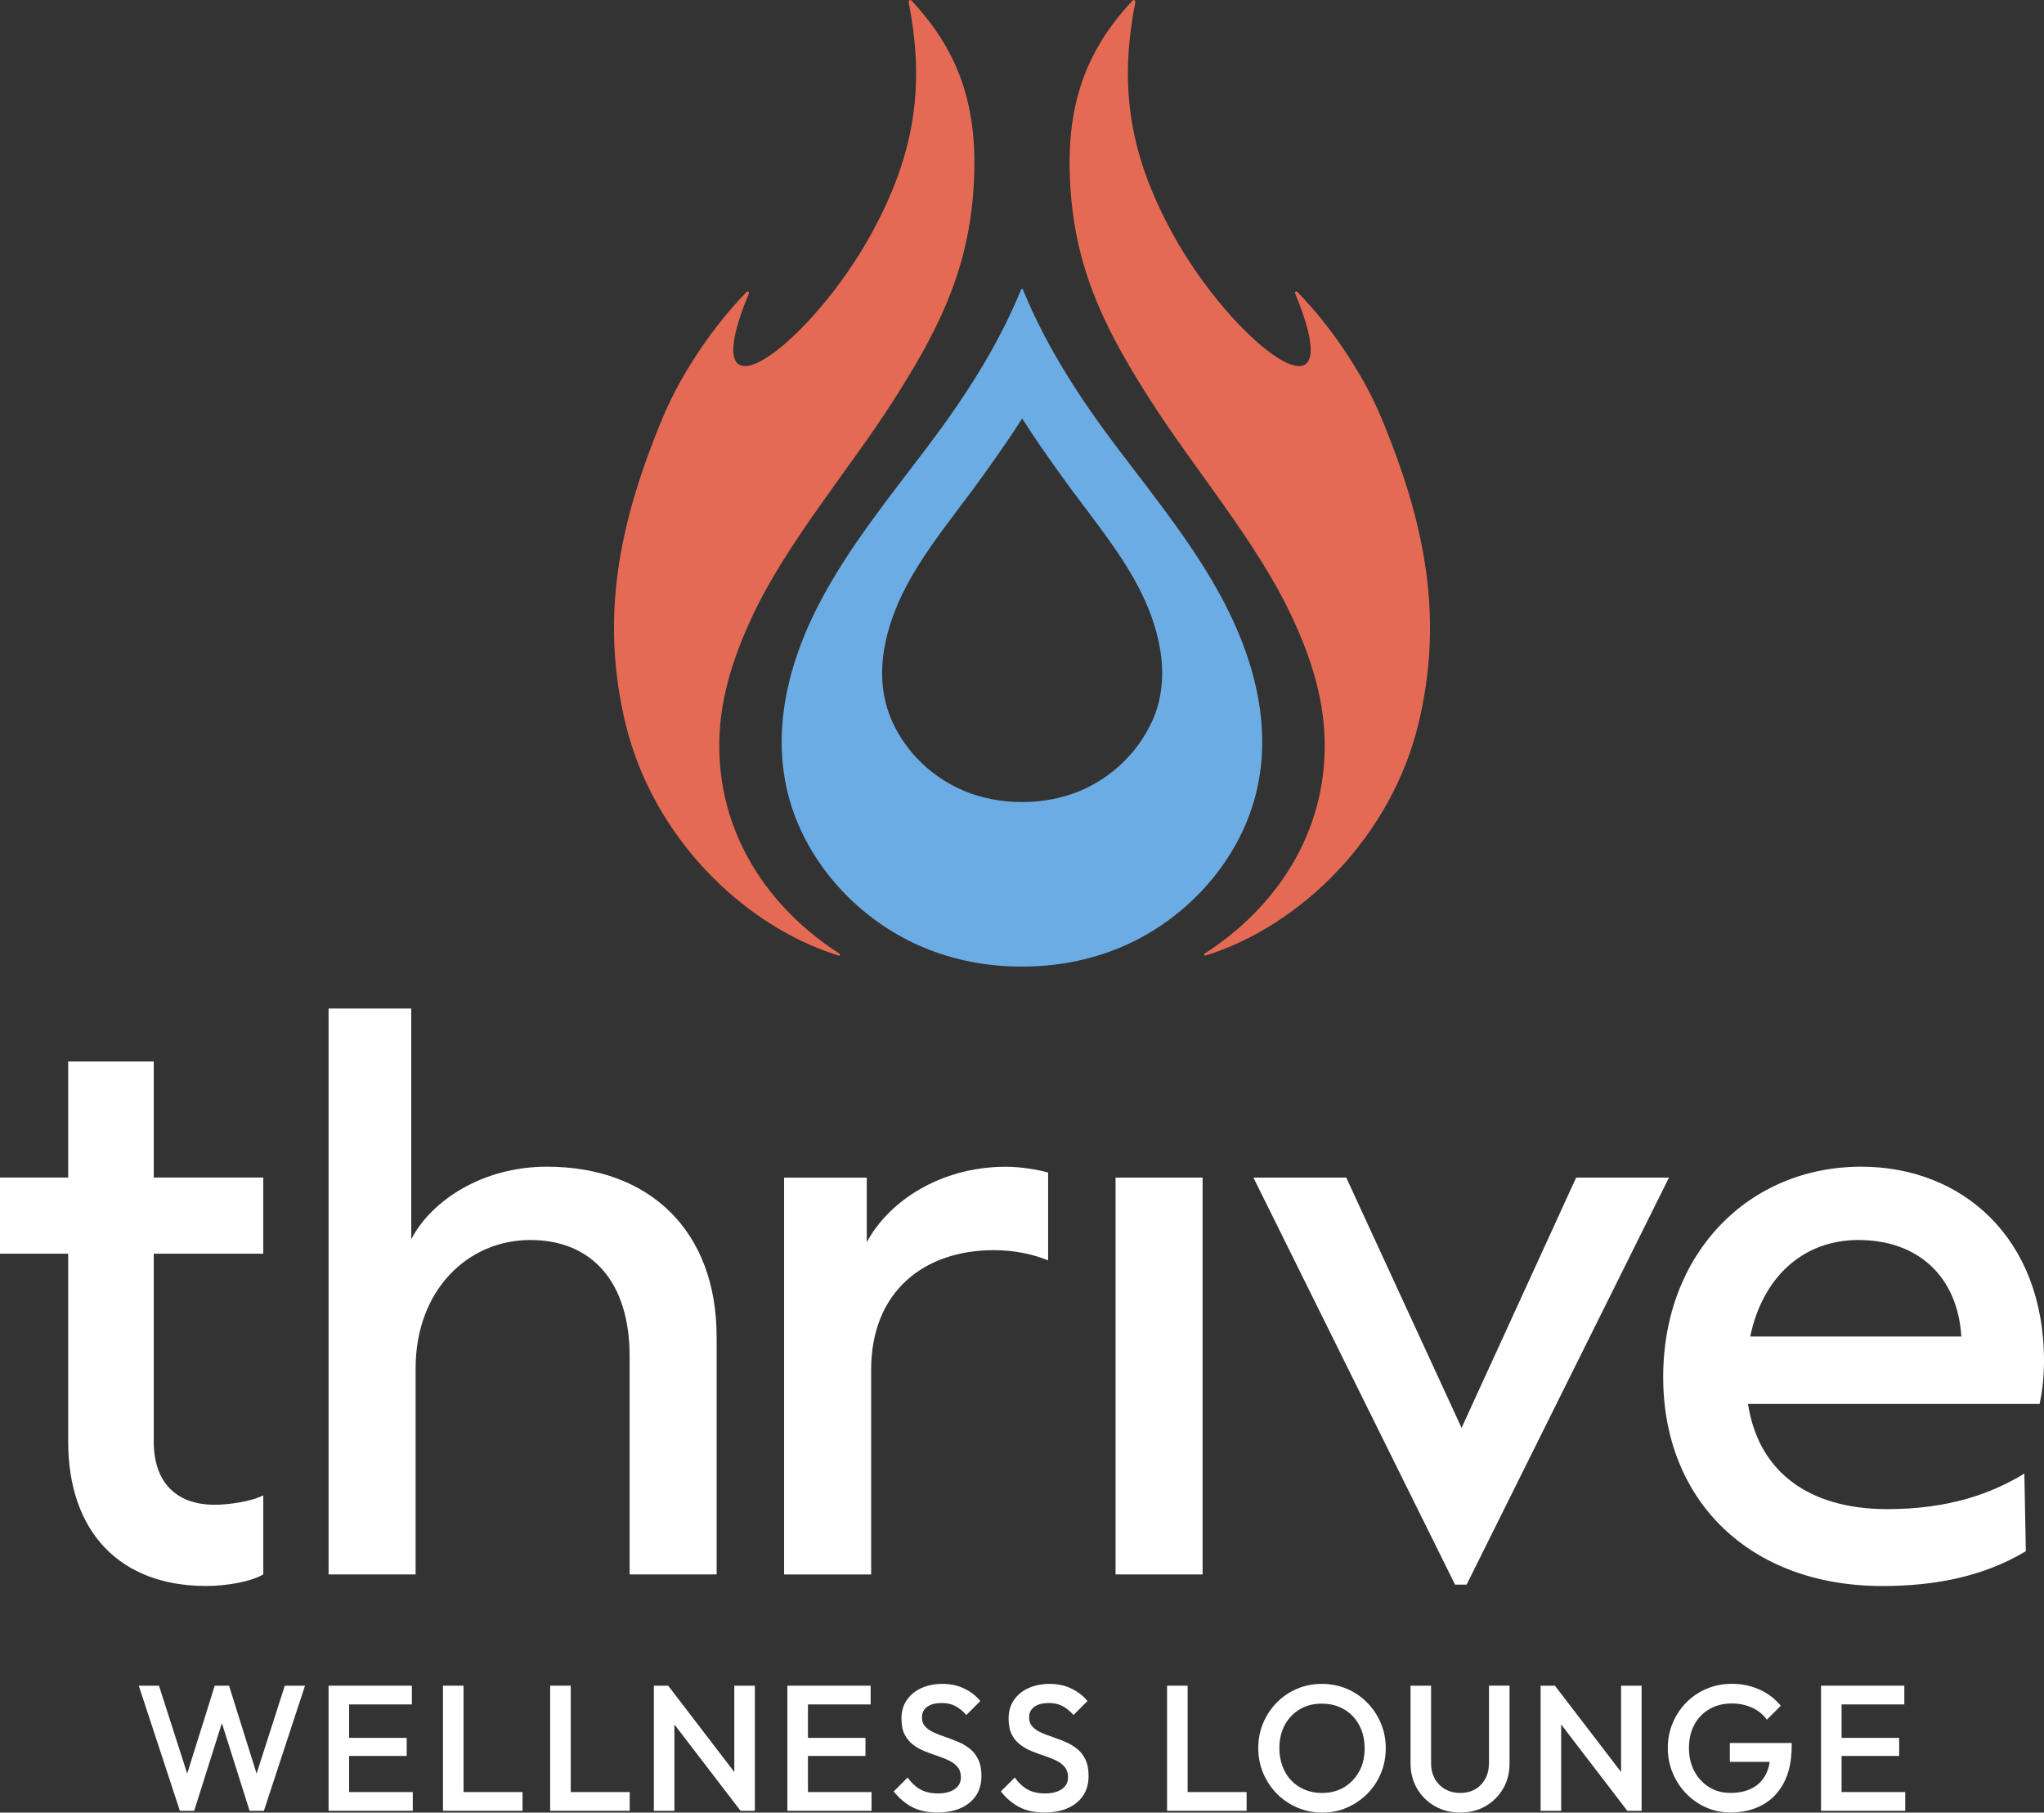<?xml version="1.0" encoding="UTF-8"?>
<svg id="Layer_1" data-name="Layer 1" xmlns="http://www.w3.org/2000/svg" viewBox="0 0 360 319.18">
  <rect x="0" y="0" width="360" height="319.18" fill="#333333" stroke="none"/>
  <defs>
    <style>
      .cls-1 {
        fill: #6cace4;
      }

      .cls-2 {
        fill: #e56a54;
      }

      .cls-3 {
        fill: #fff;
      }
    </style>
  </defs>
  <path class="cls-1" d="M215.84,106.53c-5.08-9.84-12.19-18.62-18.95-27.53-6.64-8.77-12.57-17.85-16.75-28.05-.03-.07-.08-.1-.14-.11-.06.01-.11.05-.14.11-4.18,10.2-10.11,19.28-16.75,28.05-6.76,8.92-13.87,17.69-18.95,27.53-6.41,12.41-9.14,26.49-3.19,39.48,4.16,9.08,11.96,16.72,21.6,20.79,5.46,2.3,11.44,3.42,17.42,3.4,5.98.02,11.96-1.1,17.42-3.4,9.64-4.07,17.44-11.71,21.6-20.79,5.95-12.99,3.22-27.07-3.19-39.48ZM202.82,127.18c-2.44,5.33-7.02,9.73-12.54,12.06-3.08,1.3-6.6,1.99-10.18,1.99h-.07s-.01,0-.02,0-.01,0-.02,0h-.07c-3.58,0-7.1-.69-10.18-1.99-5.53-2.33-10.1-6.73-12.54-12.06-3.87-8.44-.9-17.53,2.27-23.67,2.51-4.85,5.92-9.38,9.53-14.18,1.43-1.89,2.9-3.85,4.32-5.84,2.38-3.33,4.64-6.54,6.71-9.8,2.11,3.33,4.38,6.56,6.7,9.8,1.42,1.99,2.89,3.94,4.32,5.83,3.61,4.8,7.02,9.33,9.53,14.19,3.17,6.14,6.14,15.23,2.27,23.67Z"/>
  <g>
    <path class="cls-2" d="M244.93,77.66c-2.1-5.46-3.68-8.92-6.74-13.81-2.83-4.53-6.04-8.66-9.64-12.4,0,0-.19-.2-.34-.1-.18.12-.12.28-.12.28,10.34,25-10.95,9.13-21.74-10.8-7.04-13.01-9.43-24.86-6.43-40.2,0,0,.13-.51-.15-.6-.19-.08-.3.07-.3.07h0c-9.02,9.62-11.97,19.91-10.87,34,1.14,14.6,6.81,25.08,14.08,36.48,7.58,11.87,18.74,24.95,24.8,37.9,3.14,6.71,5.59,13.84,5.82,21.6.48,16.79-8.86,29.96-21.15,37.85-.19.12-.06.41.16.34,17.06-5.34,32.77-21.12,37.52-40.85,4.27-17.73,1.41-33.38-4.9-49.76Z"/>
    <path class="cls-2" d="M115.07,77.66c2.1-5.46,3.68-8.92,6.74-13.81,2.83-4.53,6.04-8.66,9.64-12.4,0,0,.19-.2.34-.1.18.12.12.28.12.28-10.34,25,10.95,9.13,21.74-10.8,7.04-13.01,9.43-24.86,6.43-40.2,0,0-.13-.51.15-.6.19-.08.3.07.3.07h0c9.02,9.62,11.97,19.91,10.87,34-1.14,14.6-6.81,25.08-14.08,36.48-7.58,11.87-18.74,24.95-24.8,37.9-3.14,6.71-5.59,13.84-5.82,21.6-.48,16.79,8.86,29.96,21.15,37.85.19.12.06.41-.16.34-17.06-5.34-32.77-21.12-37.52-40.85-4.27-17.73-1.41-33.38,4.9-49.76Z"/>
  </g>
  <g>
    <g>
      <path class="cls-3" d="M27.08,220.77v33.09c0,7.03,3.83,11.11,10.73,11.11,2.68,0,6.64-.64,8.56-1.66v13.92c-2.17,1.28-6.39,2.04-10.09,2.04-15.08,0-24.27-9.45-24.27-25.42v-33.09H0v-13.41h12.01v-20.44h15.07v20.44h19.29v13.41h-19.29Z"/>
      <path class="cls-3" d="M126.22,235.34v41.9h-15.33v-38.45c0-12.9-6.52-20.44-17.5-20.44s-20.19,8.81-20.19,22.61v36.28h-15.33v-99.65h14.56v40.63c3.58-6.9,12.65-12.78,23.89-12.78,18.27,0,29.89,11.5,29.89,29.89Z"/>
      <path class="cls-3" d="M184.6,206.47v15.46c-2.56-1.02-5.75-1.79-9.58-1.79-12.14,0-21.59,7.15-21.59,21.08v36.03h-15.33v-69.88h14.56v11.37c3.83-7.15,12.9-13.29,24.53-13.29,2.56,0,5.62.51,7.41,1.02Z"/>
      <path class="cls-3" d="M196.48,207.36h15.33v69.88h-15.33v-69.88Z"/>
      <path class="cls-3" d="M293.95,207.36l-35.64,71.67h-2.04l-35.51-71.67h16.35l20.31,44.07,20.18-44.07h16.35Z"/>
      <path class="cls-3" d="M359.23,247.22h-51.36c1.79,11.75,10.48,18.52,24.53,18.52,10.73,0,18.27-2.68,24.14-6.26l.26,13.67c-7.67,4.6-16.35,6.13-25.29,6.13-23.25,0-38.58-14.95-38.58-36.79s15.07-37.05,34.88-37.05c17.76,0,32.19,12.52,32.19,34.24,0,3.07-.38,5.75-.77,7.54ZM308.26,235.34h37.18c-.64-10.48-7.54-16.99-18.14-16.99-9.71,0-16.86,6.52-19.04,16.99Z"/>
    </g>
    <g>
      <polygon class="cls-3" points="45.19 312.31 40.34 296.83 37.82 296.83 32.97 312.31 28 296.83 24.44 296.83 31.68 318.86 34.2 318.86 39.08 303.42 43.96 318.86 46.48 318.86 53.72 296.83 50.16 296.83 45.19 312.31"/>
      <polygon class="cls-3" points="61.49 309.2 71.63 309.2 71.63 306.02 61.49 306.02 61.49 300.13 72.54 300.13 72.54 296.83 61.49 296.83 60.36 296.83 57.87 296.83 57.87 318.86 60.36 318.86 61.49 318.86 72.7 318.86 72.7 315.56 61.49 315.56 61.49 309.2"/>
      <polygon class="cls-3" points="81.64 296.83 78.02 296.83 78.02 318.86 80.5 318.86 81.64 318.86 92.03 318.86 92.03 315.56 81.64 315.56 81.64 296.83"/>
      <polygon class="cls-3" points="100.52 296.83 96.9 296.83 96.9 318.86 99.39 318.86 100.52 318.86 110.91 318.86 110.91 315.56 100.52 315.56 100.52 296.83"/>
      <polygon class="cls-3" points="129.33 312.03 117.68 296.83 115.16 296.83 115.16 318.86 118.78 318.86 118.78 303.66 130.43 318.86 132.95 318.86 132.95 296.83 129.33 296.83 129.33 312.03"/>
      <polygon class="cls-3" points="142.3 309.2 152.43 309.2 152.43 306.02 142.3 306.02 142.3 300.13 153.34 300.13 153.34 296.83 142.3 296.83 141.16 296.83 138.68 296.83 138.68 318.86 141.16 318.86 142.3 318.86 153.5 318.86 153.5 315.56 142.3 315.56 142.3 309.2"/>
      <path class="cls-3" d="M170.79,307.92c-.62-.49-1.3-.9-2.05-1.21-.75-.31-1.49-.6-2.24-.85-.74-.25-1.43-.52-2.05-.8-.62-.28-1.12-.63-1.5-1.04-.38-.41-.57-.95-.57-1.62,0-.8.31-1.42.93-1.86.62-.44,1.47-.66,2.57-.66.88,0,1.66.17,2.35.52.68.35,1.34.88,1.97,1.59l2.46-2.46c-.71-.88-1.64-1.61-2.79-2.17-1.14-.57-2.44-.85-3.89-.85-1.34,0-2.56.24-3.65.72-1.09.48-1.96,1.18-2.6,2.09-.64.91-.96,2.02-.96,3.32,0,1.13.19,2.07.57,2.8.38.73.88,1.33,1.49,1.79.62.46,1.3.85,2.05,1.15.75.3,1.49.58,2.24.82.74.24,1.43.52,2.05.82.62.3,1.12.69,1.5,1.15.38.46.57,1.06.57,1.79,0,.88-.36,1.57-1.09,2.08-.72.5-1.69.76-2.91.76-1.3,0-2.37-.25-3.21-.74-.84-.49-1.56-1.18-2.17-2.06l-2.45,2.45c.96,1.22,2.06,2.14,3.27,2.77,1.22.63,2.7.94,4.44.94,2.37,0,4.25-.58,5.65-1.73,1.4-1.15,2.09-2.72,2.09-4.69,0-1.17-.19-2.15-.57-2.93-.38-.78-.88-1.41-1.5-1.91Z"/>
      <path class="cls-3" d="M189.66,307.92c-.62-.49-1.3-.9-2.05-1.21-.75-.31-1.49-.6-2.24-.85-.74-.25-1.43-.52-2.05-.8-.62-.28-1.12-.63-1.5-1.04-.38-.41-.57-.95-.57-1.62,0-.8.31-1.42.93-1.86.62-.44,1.47-.66,2.57-.66.88,0,1.66.17,2.35.52.68.35,1.34.88,1.97,1.59l2.46-2.46c-.71-.88-1.64-1.61-2.79-2.17-1.14-.57-2.44-.85-3.89-.85-1.34,0-2.56.24-3.65.72-1.09.48-1.96,1.18-2.6,2.09-.64.91-.96,2.02-.96,3.32,0,1.13.19,2.07.57,2.8.38.73.88,1.33,1.49,1.79.62.46,1.3.85,2.05,1.15.75.3,1.49.58,2.24.82.74.24,1.43.52,2.05.82.62.3,1.12.69,1.5,1.15.38.46.57,1.06.57,1.79,0,.88-.36,1.57-1.09,2.08-.72.5-1.69.76-2.91.76-1.3,0-2.37-.25-3.21-.74-.84-.49-1.56-1.18-2.17-2.06l-2.45,2.45c.96,1.22,2.06,2.14,3.27,2.77,1.22.63,2.7.94,4.44.94,2.37,0,4.25-.58,5.65-1.73,1.4-1.15,2.09-2.72,2.09-4.69,0-1.17-.19-2.15-.57-2.93-.38-.78-.88-1.41-1.5-1.91Z"/>
      <polygon class="cls-3" points="209.17 296.83 205.55 296.83 205.55 318.86 208.04 318.86 209.17 318.86 219.56 318.86 219.56 315.56 209.17 315.56 209.17 296.83"/>
      <path class="cls-3" d="M240.78,299.8c-1.03-1.04-2.22-1.85-3.57-2.42s-2.82-.87-4.39-.87-3.04.29-4.39.87-2.54,1.38-3.56,2.42c-1.02,1.04-1.82,2.24-2.39,3.6-.58,1.36-.87,2.83-.87,4.41s.29,3.05.87,4.42c.58,1.37,1.38,2.58,2.41,3.62,1.03,1.04,2.22,1.85,3.59,2.44,1.36.59,2.83.88,4.41.88s3.01-.29,4.36-.88c1.35-.59,2.54-1.4,3.56-2.42,1.02-1.03,1.82-2.23,2.39-3.6.58-1.37.87-2.85.87-4.42s-.29-3.05-.87-4.42c-.58-1.37-1.38-2.58-2.41-3.62ZM239.38,311.92c-.64,1.19-1.52,2.11-2.64,2.79-1.12.67-2.43,1.01-3.92,1.01-1.09,0-2.1-.19-3.02-.58-.92-.39-1.72-.93-2.38-1.62-.66-.69-1.18-1.53-1.54-2.5-.37-.98-.55-2.04-.55-3.19,0-1.55.32-2.92.96-4.09.64-1.18,1.52-2.09,2.64-2.76,1.12-.66,2.42-.99,3.89-.99,1.11,0,2.12.19,3.04.57s1.7.92,2.38,1.62c.67.7,1.19,1.53,1.56,2.49.37.95.55,2.01.55,3.16,0,1.55-.32,2.92-.96,4.11Z"/>
      <path class="cls-3" d="M262.24,310.49c0,1.05-.22,1.97-.66,2.76-.44.79-1.04,1.4-1.79,1.83-.76.43-1.63.64-2.61.64s-1.84-.21-2.61-.64c-.78-.43-1.39-1.04-1.84-1.83-.45-.79-.68-1.72-.68-2.79v-13.63h-3.62v13.66c0,1.66.38,3.14,1.15,4.45.77,1.31,1.81,2.35,3.13,3.1,1.32.76,2.81,1.13,4.47,1.13s3.17-.38,4.47-1.13c1.3-.76,2.33-1.78,3.09-3.09.76-1.3,1.13-2.78,1.13-4.44v-13.69h-3.62v13.66Z"/>
      <polygon class="cls-3" points="285.51 312.03 273.86 296.83 271.34 296.83 271.34 318.86 274.96 318.86 274.96 303.66 286.61 318.86 289.13 318.86 289.13 296.83 285.51 296.83 285.51 312.03"/>
      <path class="cls-3" d="M304.68,310.24h7.01c-.13.85-.36,1.62-.72,2.28-.57,1.06-1.38,1.86-2.44,2.39-1.06.54-2.32.8-3.79.8-1.38,0-2.62-.33-3.71-1.01-1.09-.67-1.96-1.6-2.6-2.79-.64-1.19-.96-2.55-.96-4.11s.31-2.92.94-4.09c.63-1.18,1.52-2.09,2.66-2.76,1.14-.66,2.47-.99,3.98-.99,1.26,0,2.43.25,3.53.74,1.09.49,1.96,1.2,2.61,2.12l2.45-2.45c-1.01-1.24-2.26-2.19-3.75-2.86-1.49-.67-3.11-1.01-4.85-1.01-1.59,0-3.08.29-4.45.87-1.37.58-2.57,1.38-3.59,2.42-1.02,1.04-1.82,2.24-2.39,3.6-.58,1.36-.87,2.83-.87,4.41s.29,3.05.87,4.42c.58,1.37,1.37,2.58,2.38,3.62,1.01,1.04,2.18,1.85,3.52,2.44,1.34.59,2.77.88,4.28.88,2.08,0,3.92-.43,5.54-1.29,1.62-.86,2.89-2.16,3.83-3.9.93-1.74,1.4-3.92,1.4-6.55v-.5h-10.89v3.31Z"/>
      <polygon class="cls-3" points="324.35 315.56 324.35 309.2 334.49 309.2 334.49 306.02 324.35 306.02 324.35 300.13 335.4 300.13 335.4 296.83 324.35 296.83 323.22 296.83 320.73 296.83 320.73 318.86 323.22 318.86 324.35 318.86 335.56 318.86 335.56 315.56 324.35 315.56"/>
    </g>
  </g>
</svg>